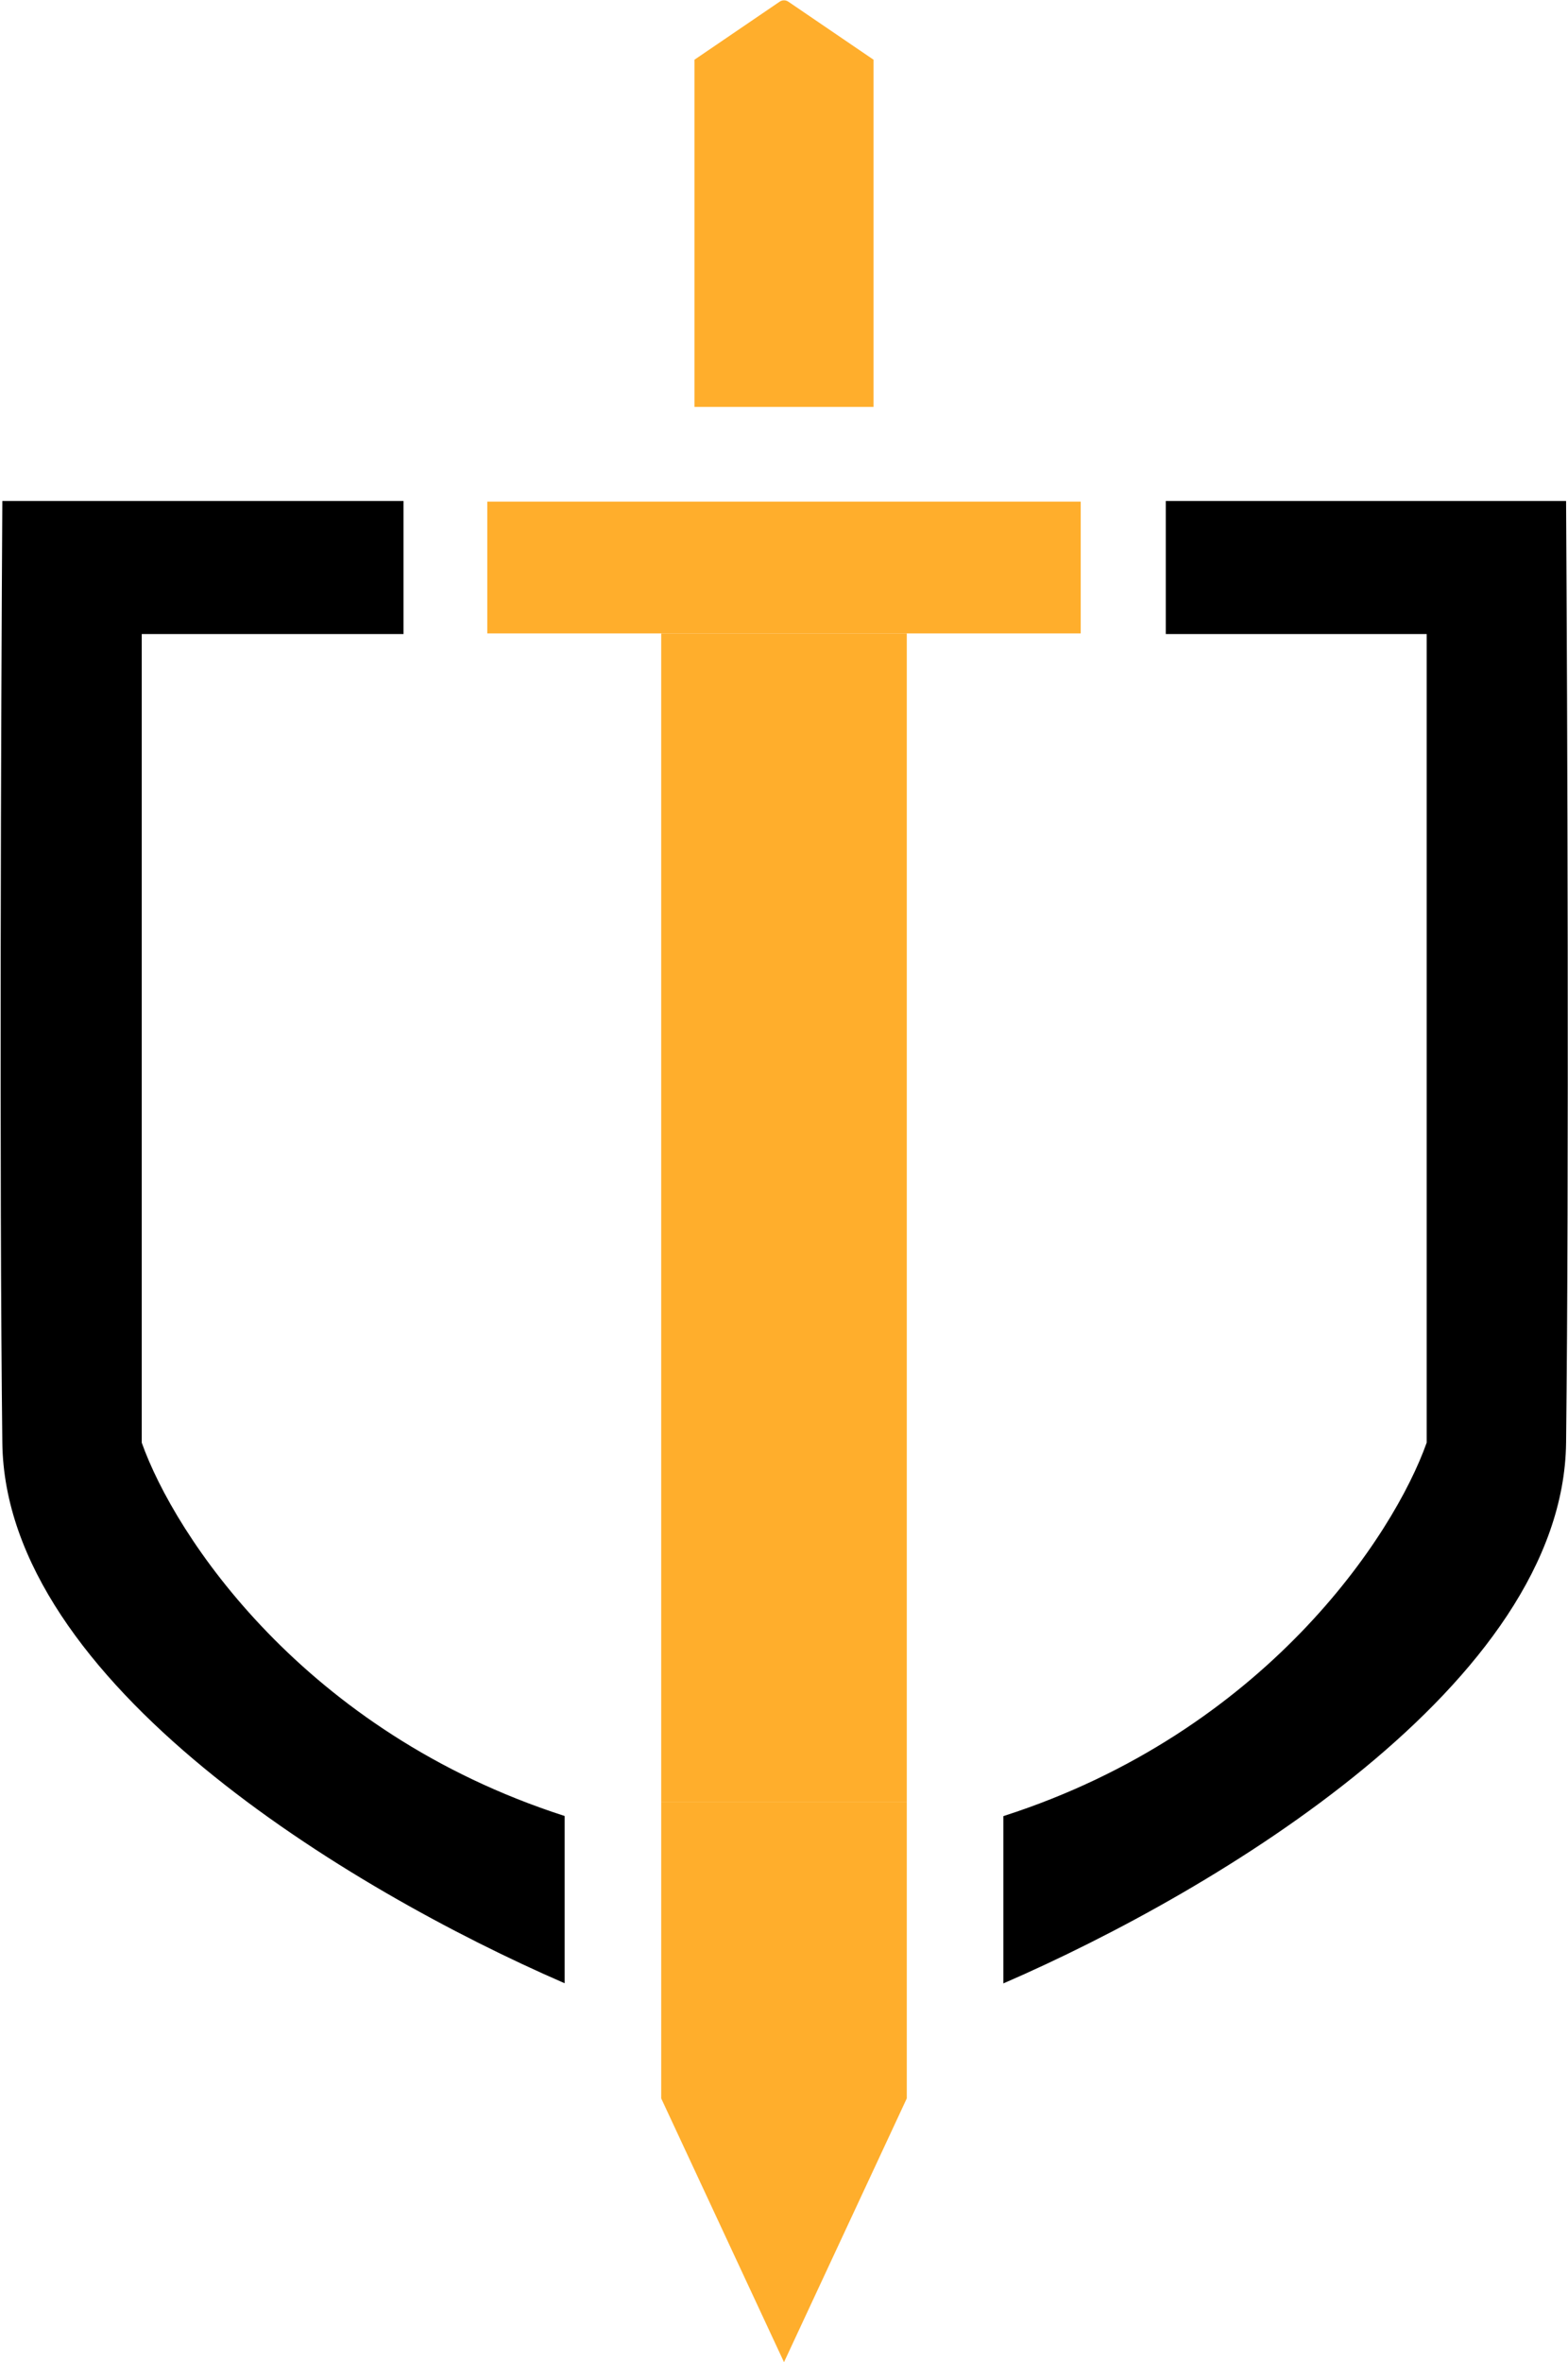 <?xml version="1.0" encoding="UTF-8"?>
<svg xmlns="http://www.w3.org/2000/svg" width="1226" height="1846" viewBox="0 0 1226 1846" fill="none">
  <path d="M517 1408H709V1639.88L613 1846L517 1639.88V1408Z" fill="#FFAE2C"></path>
  <path d="M517 494.999H709V1408H517V494.999Z" fill="#FFAE2C"></path>
  <path d="M381 391.999H845V494.999H381V391.999Z" fill="#FFAE2C"></path>
  <path d="M543 46.666L609.623 1.298C611.661 -0.089 614.339 -0.089 616.377 1.298L683 46.666V317.999H543V46.666Z" fill="#FFAE2C"></path>
  <path d="M315 392H2.325C1.325 552.167 -0.075 923.5 2.325 1127.5C4.528 1314.71 273.585 1476.37 441 1549.12V1419.53C237.076 1353.8 136.1 1200.3 110.324 1127.5V495H315V392Z" fill="black"></path>
  <path d="M912 495H1116V1127.5C1090.21 1200.33 989.141 1353.96 785 1419.64V1549.26C952.392 1476.58 1221.8 1314.83 1224 1127.5C1226.4 923.5 1225 552.167 1224 392H912V495Z" fill="black"></path>
  <path d="M315 392H2.325C1.325 552.167 -0.075 923.5 2.325 1127.5C4.528 1314.71 273.585 1476.37 441 1549.12V1419.53C237.076 1353.8 136.1 1200.3 110.324 1127.5V495H315V392Z" stroke="black"></path>
  <path d="M912 495H1116V1127.5C1090.21 1200.33 989.141 1353.96 785 1419.64V1549.26C952.392 1476.58 1221.8 1314.83 1224 1127.5C1226.4 923.5 1225 552.167 1224 392H912V495Z" stroke="black"></path>
</svg>
